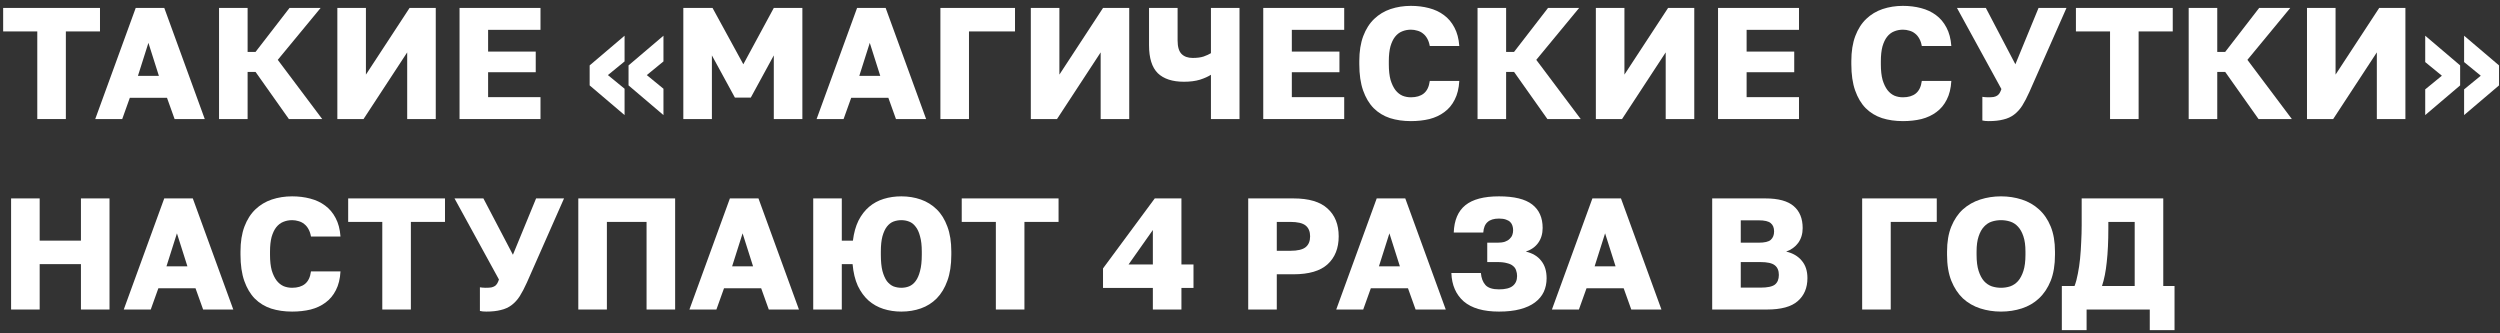 <?xml version="1.0" encoding="UTF-8"?> <svg xmlns="http://www.w3.org/2000/svg" width="315" height="42" viewBox="0 0 315 42" fill="none"><rect x="0" y="0" width="315" height="42" fill="#333333" stroke="none"/><path d="M4.698 3.96H0.398V1H12.598V3.96H8.298V15H4.698V3.96Z" fill="white"></path><path d="M21.04 12.32H16.36L15.4 15H12L17.1 1H20.7L25.8 15H22L21.04 12.32ZM17.38 9.56H20.02L18.7 5.4L17.38 9.56Z" fill="white"></path><path d="M27.599 1H31.199V6.54H32.199L36.479 1H40.399L34.999 7.54L40.599 15H36.399L32.199 9.06H31.199V15H27.599V1Z" fill="white"></path><path d="M42.506 1H46.106V9.4L51.606 1H54.906V15H51.306V6.6L45.806 15H42.506V1Z" fill="white"></path><path d="M57.902 1H68.102V3.76H61.502V6.5H67.502V9.1H61.502V12.24H68.102V15H57.902V1Z" fill="white"></path><path d="M74.296 10.76V8.24L78.696 4.5V7.74L76.596 9.46L78.696 11.18V14.5L74.296 10.76ZM79.196 10.76V8.24L83.596 4.5V7.74L81.496 9.46L83.596 11.18V14.5L79.196 10.76Z" fill="white"></path><path d="M86.099 1H89.779L93.659 8.1L97.499 1H101.099V15H97.499V6.98L94.599 12.3H92.599L89.699 6.98V15H86.099V1Z" fill="white"></path><path d="M111.932 12.32H107.252L106.292 15H102.892L107.992 1H111.592L116.692 15H112.892L111.932 12.32ZM108.272 9.56H110.912L109.592 5.4L108.272 9.56Z" fill="white"></path><path d="M118.491 1H127.891V3.96H122.091V15H118.491V1Z" fill="white"></path><path d="M129.883 1H133.483V9.4L138.983 1H142.283V15H138.683V6.6L133.183 15H129.883V1Z" fill="white"></path><path d="M152.578 9.42C152.231 9.647 151.771 9.854 151.198 10.04C150.625 10.214 149.951 10.3 149.178 10.3C147.725 10.3 146.625 9.94 145.878 9.22C145.145 8.487 144.778 7.314 144.778 5.7V1H148.378V5.1C148.378 5.9 148.545 6.467 148.878 6.8C149.211 7.134 149.678 7.3 150.278 7.3C150.838 7.3 151.298 7.24 151.658 7.12C152.031 6.987 152.338 6.847 152.578 6.7V1H156.178V15H152.578V9.42Z" fill="white"></path><path d="M159.17 1H169.37V3.76H162.77V6.5H168.77V9.1H162.77V12.24H169.37V15H159.17V1Z" fill="white"></path><path d="M177.772 15.26C176.812 15.26 175.932 15.134 175.132 14.88C174.332 14.614 173.645 14.194 173.072 13.62C172.512 13.047 172.072 12.307 171.752 11.4C171.432 10.494 171.272 9.387 171.272 8.08V7.7C171.272 6.474 171.439 5.42 171.772 4.54C172.105 3.66 172.565 2.94 173.152 2.38C173.739 1.82 174.425 1.407 175.212 1.14C176.012 0.874 176.865 0.74 177.772 0.74C178.585 0.74 179.345 0.834 180.052 1.02C180.772 1.207 181.399 1.5 181.932 1.9C182.479 2.3 182.919 2.82 183.252 3.46C183.599 4.1 183.805 4.88 183.872 5.8H180.152C180.085 5.427 179.979 5.114 179.832 4.86C179.685 4.594 179.505 4.38 179.292 4.22C179.079 4.047 178.839 3.927 178.572 3.86C178.319 3.78 178.052 3.74 177.772 3.74C177.372 3.74 176.999 3.814 176.652 3.96C176.319 4.094 176.025 4.32 175.772 4.64C175.532 4.947 175.339 5.354 175.192 5.86C175.059 6.367 174.992 6.98 174.992 7.7V8.12C174.992 8.894 175.065 9.547 175.212 10.08C175.372 10.6 175.579 11.027 175.832 11.36C176.085 11.68 176.379 11.914 176.712 12.06C177.045 12.194 177.399 12.26 177.772 12.26C178.452 12.26 178.992 12.1 179.392 11.78C179.805 11.447 180.059 10.92 180.152 10.2H183.872C183.819 11.134 183.625 11.92 183.292 12.56C182.972 13.2 182.539 13.72 181.992 14.12C181.459 14.52 180.832 14.814 180.112 15C179.392 15.174 178.612 15.26 177.772 15.26Z" fill="white"></path><path d="M186.171 1H189.771V6.54H190.771L195.051 1H198.971L193.571 7.54L199.171 15H194.971L190.771 9.06H189.771V15H186.171V1Z" fill="white"></path><path d="M201.078 1H204.678V9.4L210.178 1H213.478V15H209.878V6.6L204.378 15H201.078V1Z" fill="white"></path><path d="M216.473 1H226.673V3.76H220.073V6.5H226.073V9.1H220.073V12.24H226.673V15H216.473V1Z" fill="white"></path><path d="M239.768 15.26C238.808 15.26 237.928 15.134 237.128 14.88C236.328 14.614 235.641 14.194 235.068 13.62C234.508 13.047 234.068 12.307 233.748 11.4C233.428 10.494 233.268 9.387 233.268 8.08V7.7C233.268 6.474 233.435 5.42 233.768 4.54C234.101 3.66 234.561 2.94 235.148 2.38C235.735 1.82 236.421 1.407 237.208 1.14C238.008 0.874 238.861 0.74 239.768 0.74C240.581 0.74 241.341 0.834 242.048 1.02C242.768 1.207 243.395 1.5 243.928 1.9C244.475 2.3 244.915 2.82 245.248 3.46C245.595 4.1 245.801 4.88 245.868 5.8H242.148C242.081 5.427 241.975 5.114 241.828 4.86C241.681 4.594 241.501 4.38 241.288 4.22C241.075 4.047 240.835 3.927 240.568 3.86C240.315 3.78 240.048 3.74 239.768 3.74C239.368 3.74 238.995 3.814 238.648 3.96C238.315 4.094 238.021 4.32 237.768 4.64C237.528 4.947 237.335 5.354 237.188 5.86C237.055 6.367 236.988 6.98 236.988 7.7V8.12C236.988 8.894 237.061 9.547 237.208 10.08C237.368 10.6 237.575 11.027 237.828 11.36C238.081 11.68 238.375 11.914 238.708 12.06C239.041 12.194 239.395 12.26 239.768 12.26C240.448 12.26 240.988 12.1 241.388 11.78C241.801 11.447 242.055 10.92 242.148 10.2H245.868C245.815 11.134 245.621 11.92 245.288 12.56C244.968 13.2 244.535 13.72 243.988 14.12C243.455 14.52 242.828 14.814 242.108 15C241.388 15.174 240.608 15.26 239.768 15.26Z" fill="white"></path><path d="M250.577 15.26C250.43 15.26 250.283 15.254 250.137 15.24C250.003 15.227 249.883 15.207 249.777 15.18V12.2C249.883 12.214 249.99 12.227 250.097 12.24C250.203 12.254 250.33 12.26 250.477 12.26C250.77 12.26 251.01 12.247 251.197 12.22C251.383 12.18 251.537 12.12 251.657 12.04C251.777 11.96 251.877 11.854 251.957 11.72C252.037 11.587 252.11 11.42 252.177 11.22L246.577 1H250.217L253.937 8.1L256.857 1H260.377L255.697 11.6C255.39 12.28 255.09 12.854 254.797 13.32C254.503 13.774 254.163 14.147 253.777 14.44C253.39 14.734 252.937 14.94 252.417 15.06C251.91 15.194 251.297 15.26 250.577 15.26Z" fill="white"></path><path d="M265.866 3.96H261.566V1H273.766V3.96H269.466V15H265.866V3.96Z" fill="white"></path><path d="M275.774 1H279.374V6.54H280.374L284.654 1H288.574L283.174 7.54L288.774 15H284.574L280.374 9.06H279.374V15H275.774V1Z" fill="white"></path><path d="M290.681 1H294.281V9.4L299.781 1H303.081V15H299.481V6.6L293.981 15H290.681V1Z" fill="white"></path><path d="M309.977 8.24V10.76L305.577 14.5V11.26L307.677 9.54L305.577 7.82V4.5L309.977 8.24ZM314.877 8.24V10.76L310.477 14.5V11.26L312.577 9.54L310.477 7.82V4.5L314.877 8.24Z" fill="white"></path><path d="M1.398 25H4.998V30.32H10.198V25H13.798V39H10.198V33.28H4.998V39H1.398V25Z" fill="white"></path><path d="M24.634 36.32H19.954L18.994 39H15.594L20.694 25H24.294L29.394 39H25.594L24.634 36.32ZM20.974 33.56H23.614L22.294 29.4L20.974 33.56Z" fill="white"></path><path d="M36.802 39.26C35.842 39.26 34.962 39.134 34.162 38.88C33.362 38.614 32.676 38.194 32.102 37.62C31.542 37.047 31.102 36.307 30.782 35.4C30.462 34.494 30.302 33.387 30.302 32.08V31.7C30.302 30.474 30.469 29.42 30.802 28.54C31.136 27.66 31.596 26.94 32.182 26.38C32.769 25.82 33.456 25.407 34.242 25.14C35.042 24.874 35.896 24.74 36.802 24.74C37.616 24.74 38.376 24.834 39.082 25.02C39.802 25.207 40.429 25.5 40.962 25.9C41.509 26.3 41.949 26.82 42.282 27.46C42.629 28.1 42.836 28.88 42.902 29.8H39.182C39.116 29.427 39.009 29.114 38.862 28.86C38.716 28.594 38.536 28.38 38.322 28.22C38.109 28.047 37.869 27.927 37.602 27.86C37.349 27.78 37.082 27.74 36.802 27.74C36.402 27.74 36.029 27.814 35.682 27.96C35.349 28.094 35.056 28.32 34.802 28.64C34.562 28.947 34.369 29.354 34.222 29.86C34.089 30.367 34.022 30.98 34.022 31.7V32.12C34.022 32.894 34.096 33.547 34.242 34.08C34.402 34.6 34.609 35.027 34.862 35.36C35.116 35.68 35.409 35.914 35.742 36.06C36.076 36.194 36.429 36.26 36.802 36.26C37.482 36.26 38.022 36.1 38.422 35.78C38.836 35.447 39.089 34.92 39.182 34.2H42.902C42.849 35.134 42.656 35.92 42.322 36.56C42.002 37.2 41.569 37.72 41.022 38.12C40.489 38.52 39.862 38.814 39.142 39C38.422 39.174 37.642 39.26 36.802 39.26Z" fill="white"></path><path d="M48.169 27.96H43.87V25H56.069V27.96H51.77V39H48.169V27.96Z" fill="white"></path><path d="M61.268 39.26C61.121 39.26 60.975 39.254 60.828 39.24C60.695 39.227 60.575 39.207 60.468 39.18V36.2C60.575 36.214 60.681 36.227 60.788 36.24C60.895 36.254 61.021 36.26 61.168 36.26C61.461 36.26 61.701 36.247 61.888 36.22C62.075 36.18 62.228 36.12 62.348 36.04C62.468 35.96 62.568 35.854 62.648 35.72C62.728 35.587 62.801 35.42 62.868 35.22L57.268 25H60.908L64.628 32.1L67.548 25H71.068L66.388 35.6C66.081 36.28 65.781 36.854 65.488 37.32C65.195 37.774 64.855 38.147 64.468 38.44C64.081 38.734 63.628 38.94 63.108 39.06C62.601 39.194 61.988 39.26 61.268 39.26Z" fill="white"></path><path d="M72.867 25H85.067V39H81.467V27.96H76.467V39H72.867V25Z" fill="white"></path><path d="M95.907 36.32H91.227L90.267 39H86.867L91.967 25H95.567L100.667 39H96.867L95.907 36.32ZM92.247 33.56H94.887L93.567 29.4L92.247 33.56Z" fill="white"></path><path d="M102.466 25H106.066V30.32H107.466C107.586 29.347 107.82 28.507 108.166 27.8C108.526 27.094 108.973 26.514 109.506 26.06C110.04 25.607 110.653 25.274 111.346 25.06C112.04 24.847 112.78 24.74 113.566 24.74C114.446 24.74 115.266 24.874 116.026 25.14C116.786 25.407 117.453 25.82 118.026 26.38C118.6 26.94 119.046 27.66 119.366 28.54C119.7 29.42 119.866 30.474 119.866 31.7V32.1C119.866 33.38 119.7 34.474 119.366 35.38C119.046 36.274 118.6 37.014 118.026 37.6C117.453 38.174 116.786 38.594 116.026 38.86C115.266 39.127 114.446 39.26 113.566 39.26C112.766 39.26 112.013 39.147 111.306 38.92C110.6 38.694 109.973 38.34 109.426 37.86C108.893 37.38 108.446 36.767 108.086 36.02C107.74 35.26 107.52 34.347 107.426 33.28H106.066V39H102.466V25ZM113.566 36.26C113.913 36.26 114.24 36.2 114.546 36.08C114.866 35.947 115.14 35.727 115.366 35.42C115.606 35.1 115.793 34.674 115.926 34.14C116.073 33.607 116.146 32.927 116.146 32.1V31.7C116.146 30.927 116.073 30.287 115.926 29.78C115.793 29.26 115.606 28.854 115.366 28.56C115.14 28.254 114.866 28.04 114.546 27.92C114.24 27.8 113.913 27.74 113.566 27.74C113.22 27.74 112.886 27.8 112.566 27.92C112.26 28.04 111.986 28.254 111.746 28.56C111.52 28.854 111.333 29.26 111.186 29.78C111.053 30.287 110.986 30.927 110.986 31.7V32.1C110.986 32.927 111.053 33.607 111.186 34.14C111.333 34.674 111.52 35.1 111.746 35.42C111.986 35.727 112.26 35.947 112.566 36.08C112.886 36.2 113.22 36.26 113.566 36.26Z" fill="white"></path><path d="M125.478 27.96H121.178V25H133.378V27.96H129.078V39H125.478V27.96Z" fill="white"></path><path d="M145.26 36.28H138.98V33.82L145.5 25H148.86V33.32H150.38V36.28H148.86V39H145.26V36.28ZM145.26 33.32V28.98L142.2 33.32H145.26Z" fill="white"></path><path d="M157.275 25H162.975C164.922 25 166.355 25.427 167.275 26.28C168.208 27.12 168.675 28.287 168.675 29.78C168.675 31.274 168.208 32.447 167.275 33.3C166.355 34.14 164.922 34.56 162.975 34.56H160.875V39H157.275V25ZM162.575 31.6C163.495 31.6 164.142 31.447 164.515 31.14C164.888 30.834 165.075 30.38 165.075 29.78C165.075 29.18 164.888 28.727 164.515 28.42C164.142 28.114 163.495 27.96 162.575 27.96H160.875V31.6H162.575Z" fill="white"></path><path d="M177.405 36.32H172.725L171.765 39H168.365L173.465 25H177.065L182.165 39H178.365L177.405 36.32ZM173.745 33.56H176.385L175.065 29.4L173.745 33.56Z" fill="white"></path><path d="M188.873 39.26C186.913 39.26 185.433 38.834 184.433 37.98C183.447 37.114 182.927 35.92 182.873 34.4H186.593C186.647 35.04 186.84 35.547 187.173 35.92C187.507 36.28 188.073 36.46 188.873 36.46C189.673 36.46 190.253 36.314 190.613 36.02C190.973 35.727 191.153 35.314 191.153 34.78C191.153 34.527 191.113 34.294 191.033 34.08C190.967 33.854 190.84 33.667 190.653 33.52C190.48 33.36 190.227 33.24 189.893 33.16C189.573 33.067 189.167 33.02 188.673 33.02H187.393V30.58H188.673C189.047 30.58 189.36 30.54 189.613 30.46C189.867 30.367 190.067 30.247 190.213 30.1C190.373 29.954 190.487 29.787 190.553 29.6C190.62 29.414 190.653 29.22 190.653 29.02C190.653 28.82 190.627 28.634 190.573 28.46C190.52 28.274 190.427 28.114 190.293 27.98C190.16 27.847 189.973 27.74 189.733 27.66C189.507 27.58 189.22 27.54 188.873 27.54C188.233 27.54 187.753 27.687 187.433 27.98C187.113 28.26 186.933 28.7 186.893 29.3H183.173C183.227 27.754 183.713 26.607 184.633 25.86C185.553 25.114 186.967 24.74 188.873 24.74C190.78 24.74 192.173 25.08 193.053 25.76C193.933 26.44 194.373 27.427 194.373 28.72C194.373 29.454 194.187 30.08 193.813 30.6C193.453 31.107 192.933 31.474 192.253 31.7C193.107 31.9 193.753 32.287 194.193 32.86C194.647 33.42 194.873 34.154 194.873 35.06C194.873 35.687 194.753 36.26 194.513 36.78C194.273 37.287 193.907 37.727 193.413 38.1C192.92 38.474 192.293 38.76 191.533 38.96C190.787 39.16 189.9 39.26 188.873 39.26Z" fill="white"></path><path d="M204.582 36.32H199.902L198.942 39H195.542L200.642 25H204.242L209.342 39H205.542L204.582 36.32ZM200.922 33.56H203.562L202.242 29.4L200.922 33.56Z" fill="white"></path><path d="M215.736 25H222.436C224.076 25 225.269 25.327 226.016 25.98C226.763 26.62 227.136 27.54 227.136 28.74C227.136 29.46 226.949 30.08 226.576 30.6C226.203 31.107 225.696 31.474 225.056 31.7C225.883 31.887 226.536 32.267 227.016 32.84C227.496 33.4 227.736 34.134 227.736 35.04C227.736 36.267 227.329 37.234 226.516 37.94C225.716 38.647 224.423 39 222.636 39H215.736V25ZM221.836 36.24C222.703 36.24 223.303 36.114 223.636 35.86C223.969 35.594 224.136 35.187 224.136 34.64C224.136 34.094 223.963 33.687 223.616 33.42C223.283 33.154 222.676 33.02 221.796 33.02H219.336V36.24H221.836ZM221.556 30.58C222.329 30.58 222.849 30.46 223.116 30.22C223.396 29.967 223.536 29.614 223.536 29.16C223.536 28.694 223.396 28.347 223.116 28.12C222.849 27.88 222.336 27.76 221.576 27.76H219.336V30.58H221.556Z" fill="white"></path><path d="M234.632 25H244.032V27.96H238.232V39H234.632V25Z" fill="white"></path><path d="M252.128 39.26C251.208 39.26 250.335 39.127 249.508 38.86C248.681 38.594 247.955 38.174 247.328 37.6C246.715 37.014 246.228 36.274 245.868 35.38C245.508 34.474 245.328 33.38 245.328 32.1V31.7C245.328 30.474 245.508 29.42 245.868 28.54C246.228 27.66 246.715 26.94 247.328 26.38C247.955 25.82 248.681 25.407 249.508 25.14C250.335 24.874 251.208 24.74 252.128 24.74C253.048 24.74 253.921 24.874 254.748 25.14C255.575 25.407 256.295 25.82 256.908 26.38C257.535 26.94 258.028 27.66 258.388 28.54C258.748 29.42 258.928 30.474 258.928 31.7V32.1C258.928 33.38 258.748 34.474 258.388 35.38C258.028 36.274 257.535 37.014 256.908 37.6C256.295 38.174 255.575 38.594 254.748 38.86C253.921 39.127 253.048 39.26 252.128 39.26ZM252.128 36.26C252.528 36.26 252.915 36.2 253.288 36.08C253.661 35.947 253.988 35.727 254.268 35.42C254.548 35.1 254.775 34.674 254.948 34.14C255.121 33.607 255.208 32.927 255.208 32.1V31.7C255.208 30.927 255.121 30.287 254.948 29.78C254.775 29.26 254.548 28.854 254.268 28.56C253.988 28.254 253.661 28.04 253.288 27.92C252.915 27.8 252.528 27.74 252.128 27.74C251.728 27.74 251.341 27.8 250.968 27.92C250.595 28.04 250.268 28.254 249.988 28.56C249.708 28.854 249.481 29.26 249.308 29.78C249.135 30.287 249.048 30.927 249.048 31.7V32.1C249.048 32.927 249.135 33.607 249.308 34.14C249.481 34.674 249.708 35.1 249.988 35.42C250.268 35.727 250.595 35.947 250.968 36.08C251.341 36.2 251.728 36.26 252.128 36.26Z" fill="white"></path><path d="M259.791 36.04H261.391C261.565 35.587 261.705 35.067 261.811 34.48C261.931 33.88 262.025 33.247 262.091 32.58C262.158 31.9 262.205 31.207 262.231 30.5C262.271 29.78 262.291 29.08 262.291 28.4V25H272.571V36.04H273.991V41.6H270.871V39H262.911V41.6H259.791V36.04ZM268.971 36.04V27.96H265.651V28.8C265.651 30.427 265.585 31.834 265.451 33.02C265.331 34.194 265.131 35.2 264.851 36.04H268.971Z" fill="white"></path></svg> 